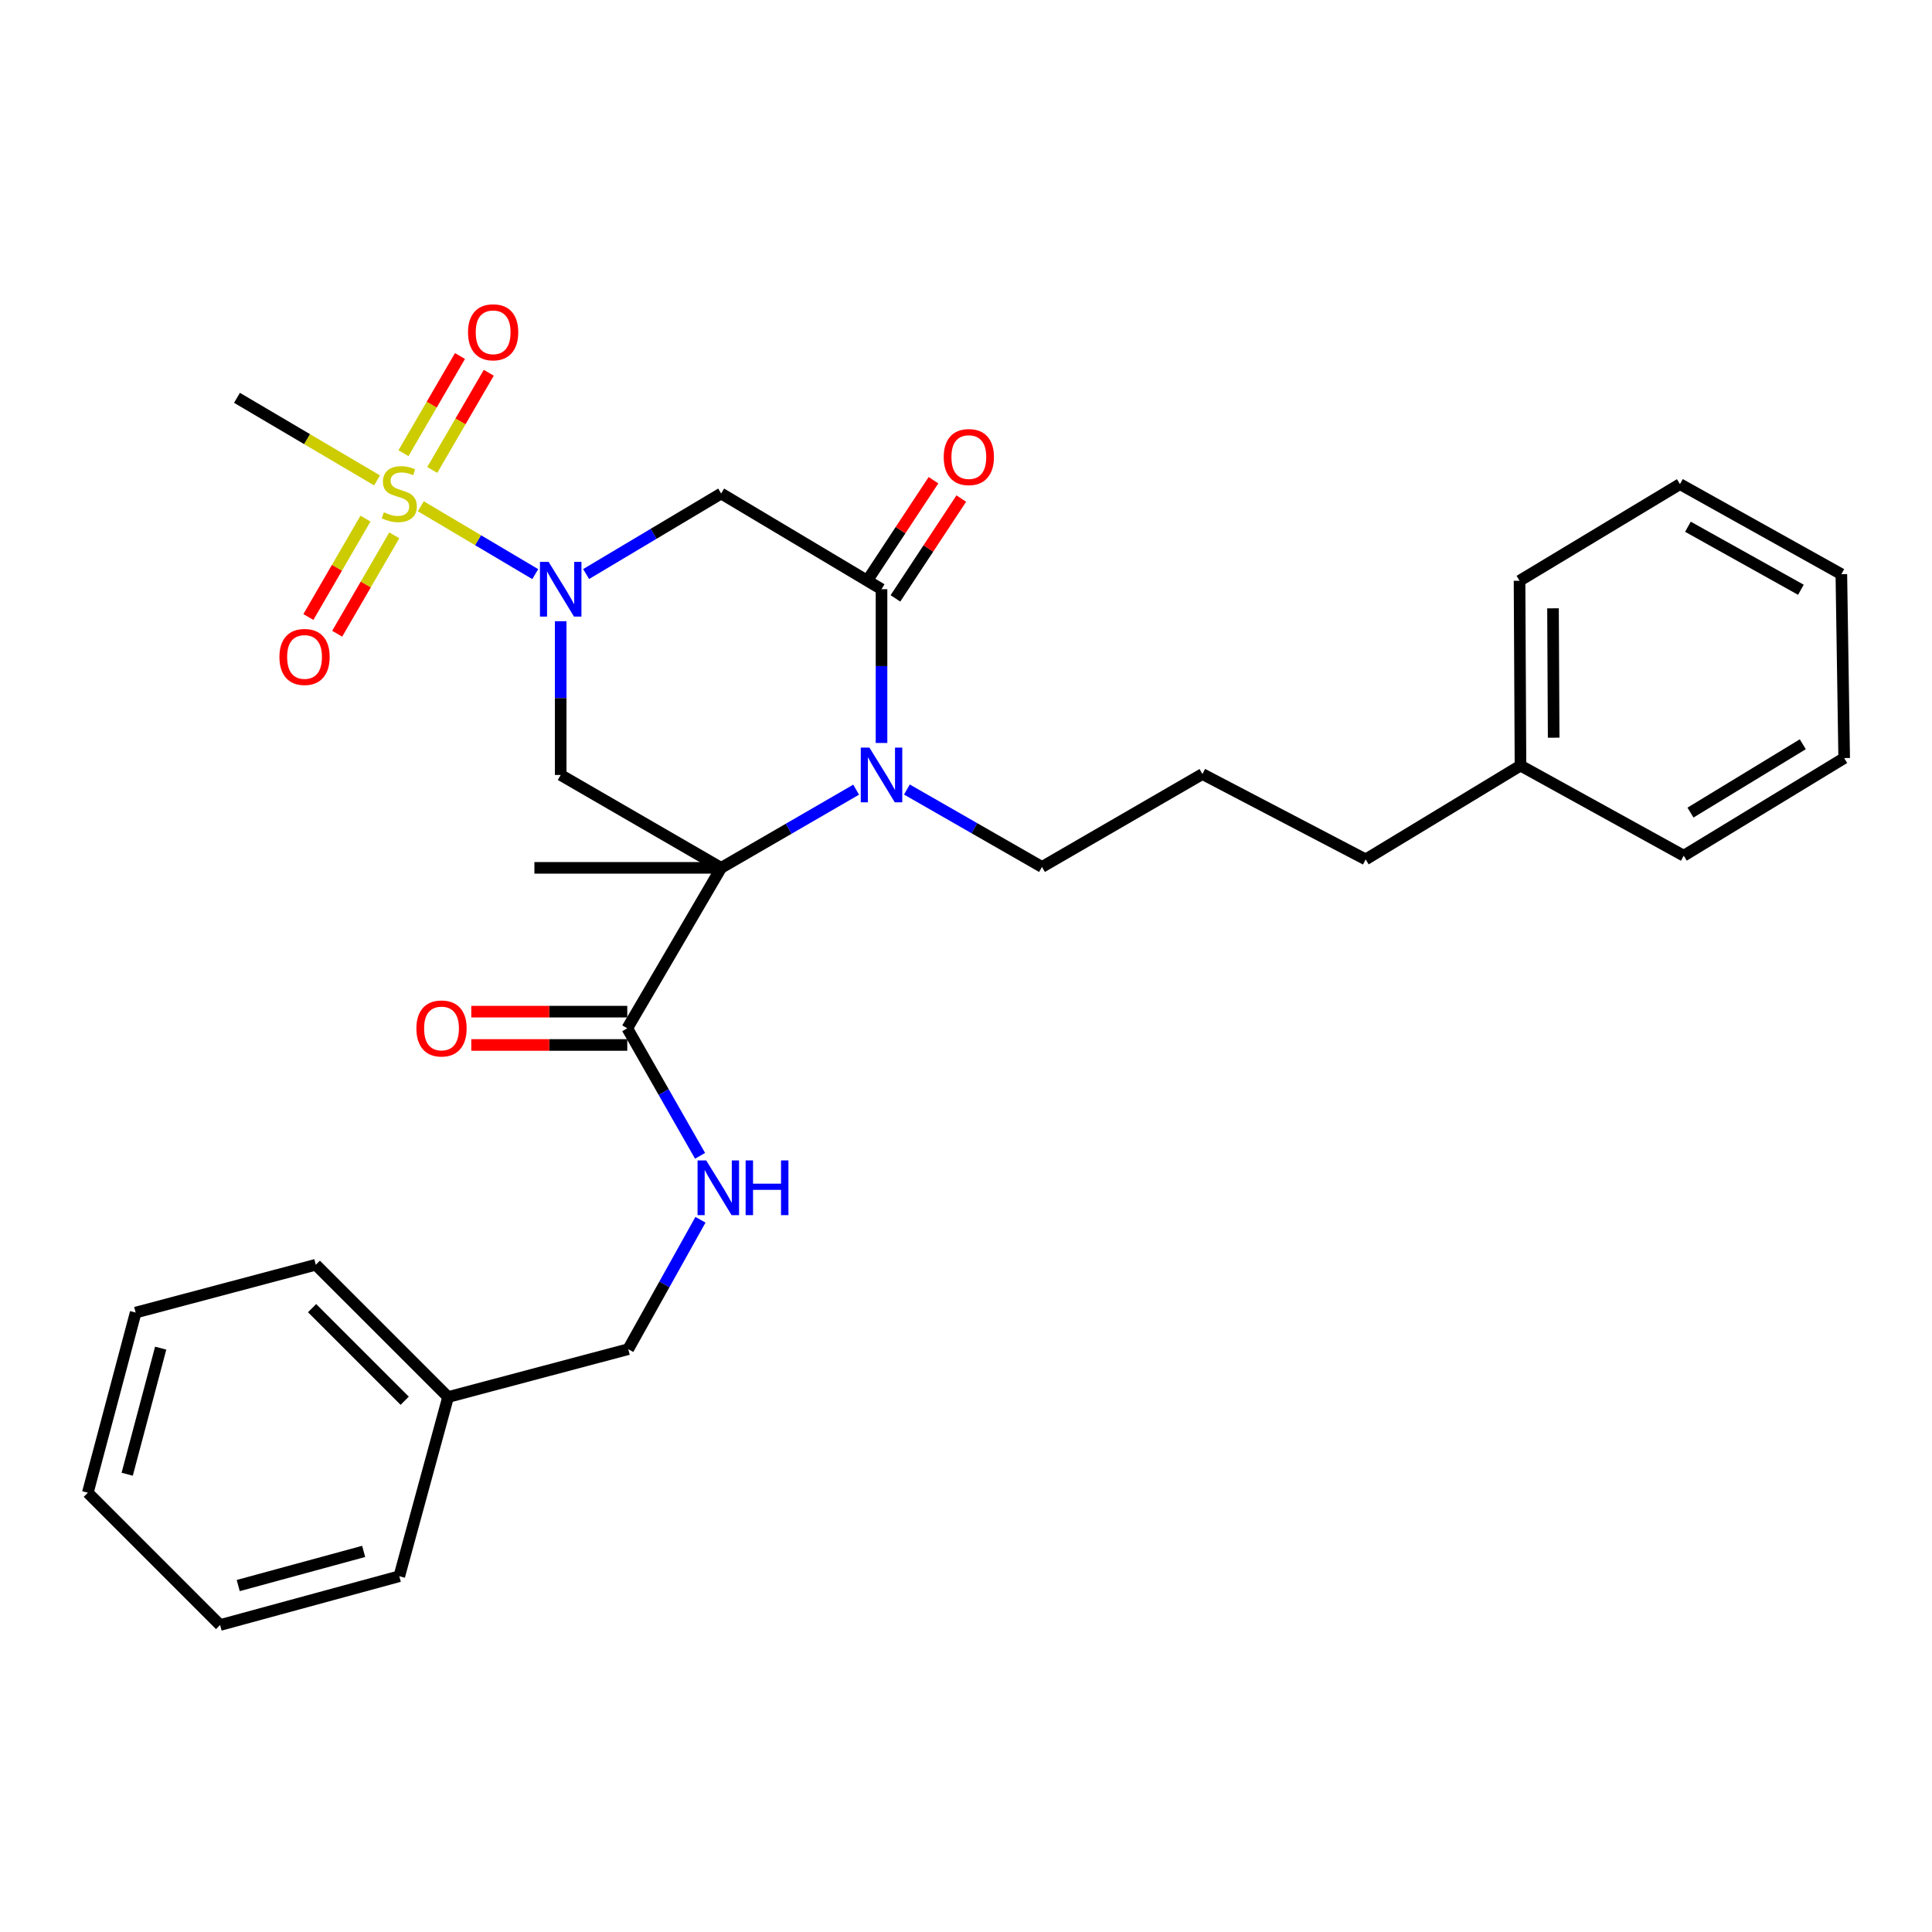 <?xml version='1.0' encoding='iso-8859-1'?>
<svg version='1.1' baseProfile='full'
              xmlns='http://www.w3.org/2000/svg'
                      xmlns:rdkit='http://www.rdkit.org/xml'
                      xmlns:xlink='http://www.w3.org/1999/xlink'
                  xml:space='preserve'
width='1000px' height='1000px' viewBox='0 0 1000 1000'>
<!-- END OF HEADER -->
<rect style='opacity:1.0;fill:#FFFFFF;stroke:none' width='1000' height='1000' x='0' y='0'> </rect>
<path class='bond-2' d='M 373.27,449.199 L 408.203,428.966' style='fill:none;fill-rule:evenodd;stroke:#000000;stroke-width:6px;stroke-linecap:butt;stroke-linejoin:miter;stroke-opacity:1' />
<path class='bond-2' d='M 408.203,428.966 L 443.137,408.733' style='fill:none;fill-rule:evenodd;stroke:#0000FF;stroke-width:6px;stroke-linecap:butt;stroke-linejoin:miter;stroke-opacity:1' />
<path class='bond-4' d='M 373.27,449.199 L 290.216,401.124' style='fill:none;fill-rule:evenodd;stroke:#000000;stroke-width:6px;stroke-linecap:butt;stroke-linejoin:miter;stroke-opacity:1' />
<path class='bond-6' d='M 373.27,449.199 L 324.677,532.252' style='fill:none;fill-rule:evenodd;stroke:#000000;stroke-width:6px;stroke-linecap:butt;stroke-linejoin:miter;stroke-opacity:1' />
<path class='bond-12' d='M 373.27,449.199 L 276.603,449.199' style='fill:none;fill-rule:evenodd;stroke:#000000;stroke-width:6px;stroke-linecap:butt;stroke-linejoin:miter;stroke-opacity:1' />
<path class='bond-0' d='M 290.216,321.538 L 290.216,361.331' style='fill:none;fill-rule:evenodd;stroke:#0000FF;stroke-width:6px;stroke-linecap:butt;stroke-linejoin:miter;stroke-opacity:1' />
<path class='bond-0' d='M 290.216,361.331 L 290.216,401.124' style='fill:none;fill-rule:evenodd;stroke:#000000;stroke-width:6px;stroke-linecap:butt;stroke-linejoin:miter;stroke-opacity:1' />
<path class='bond-1' d='M 277.048,297.167 L 247.424,279.603' style='fill:none;fill-rule:evenodd;stroke:#0000FF;stroke-width:6px;stroke-linecap:butt;stroke-linejoin:miter;stroke-opacity:1' />
<path class='bond-1' d='M 247.424,279.603 L 217.8,262.039' style='fill:none;fill-rule:evenodd;stroke:#CCCC00;stroke-width:6px;stroke-linecap:butt;stroke-linejoin:miter;stroke-opacity:1' />
<path class='bond-5' d='M 303.374,297.127 L 338.322,276.285' style='fill:none;fill-rule:evenodd;stroke:#0000FF;stroke-width:6px;stroke-linecap:butt;stroke-linejoin:miter;stroke-opacity:1' />
<path class='bond-5' d='M 338.322,276.285 L 373.27,255.443' style='fill:none;fill-rule:evenodd;stroke:#000000;stroke-width:6px;stroke-linecap:butt;stroke-linejoin:miter;stroke-opacity:1' />
<path class='bond-8' d='M 223.744,243.242 L 238.368,218.092' style='fill:none;fill-rule:evenodd;stroke:#CCCC00;stroke-width:6px;stroke-linecap:butt;stroke-linejoin:miter;stroke-opacity:1' />
<path class='bond-8' d='M 238.368,218.092 L 252.992,192.943' style='fill:none;fill-rule:evenodd;stroke:#FF0000;stroke-width:6px;stroke-linecap:butt;stroke-linejoin:miter;stroke-opacity:1' />
<path class='bond-8' d='M 208.836,234.573 L 223.46,209.424' style='fill:none;fill-rule:evenodd;stroke:#CCCC00;stroke-width:6px;stroke-linecap:butt;stroke-linejoin:miter;stroke-opacity:1' />
<path class='bond-8' d='M 223.46,209.424 L 238.084,184.274' style='fill:none;fill-rule:evenodd;stroke:#FF0000;stroke-width:6px;stroke-linecap:butt;stroke-linejoin:miter;stroke-opacity:1' />
<path class='bond-9' d='M 189.164,268.438 L 174.388,293.9' style='fill:none;fill-rule:evenodd;stroke:#CCCC00;stroke-width:6px;stroke-linecap:butt;stroke-linejoin:miter;stroke-opacity:1' />
<path class='bond-9' d='M 174.388,293.9 L 159.612,319.363' style='fill:none;fill-rule:evenodd;stroke:#FF0000;stroke-width:6px;stroke-linecap:butt;stroke-linejoin:miter;stroke-opacity:1' />
<path class='bond-9' d='M 204.08,277.094 L 189.303,302.556' style='fill:none;fill-rule:evenodd;stroke:#CCCC00;stroke-width:6px;stroke-linecap:butt;stroke-linejoin:miter;stroke-opacity:1' />
<path class='bond-9' d='M 189.303,302.556 L 174.527,328.018' style='fill:none;fill-rule:evenodd;stroke:#FF0000;stroke-width:6px;stroke-linecap:butt;stroke-linejoin:miter;stroke-opacity:1' />
<path class='bond-13' d='M 195.157,248.652 L 158.91,227.282' style='fill:none;fill-rule:evenodd;stroke:#CCCC00;stroke-width:6px;stroke-linecap:butt;stroke-linejoin:miter;stroke-opacity:1' />
<path class='bond-13' d='M 158.91,227.282 L 122.664,205.912' style='fill:none;fill-rule:evenodd;stroke:#000000;stroke-width:6px;stroke-linecap:butt;stroke-linejoin:miter;stroke-opacity:1' />
<path class='bond-3' d='M 456.275,384.56 L 456.275,344.767' style='fill:none;fill-rule:evenodd;stroke:#0000FF;stroke-width:6px;stroke-linecap:butt;stroke-linejoin:miter;stroke-opacity:1' />
<path class='bond-3' d='M 456.275,344.767 L 456.275,304.974' style='fill:none;fill-rule:evenodd;stroke:#000000;stroke-width:6px;stroke-linecap:butt;stroke-linejoin:miter;stroke-opacity:1' />
<path class='bond-14' d='M 469.408,408.652 L 504.368,428.691' style='fill:none;fill-rule:evenodd;stroke:#0000FF;stroke-width:6px;stroke-linecap:butt;stroke-linejoin:miter;stroke-opacity:1' />
<path class='bond-14' d='M 504.368,428.691 L 539.328,448.729' style='fill:none;fill-rule:evenodd;stroke:#000000;stroke-width:6px;stroke-linecap:butt;stroke-linejoin:miter;stroke-opacity:1' />
<path class='bond-10' d='M 463.471,309.723 L 480.52,283.888' style='fill:none;fill-rule:evenodd;stroke:#000000;stroke-width:6px;stroke-linecap:butt;stroke-linejoin:miter;stroke-opacity:1' />
<path class='bond-10' d='M 480.52,283.888 L 497.569,258.053' style='fill:none;fill-rule:evenodd;stroke:#FF0000;stroke-width:6px;stroke-linecap:butt;stroke-linejoin:miter;stroke-opacity:1' />
<path class='bond-10' d='M 449.078,300.225 L 466.127,274.39' style='fill:none;fill-rule:evenodd;stroke:#000000;stroke-width:6px;stroke-linecap:butt;stroke-linejoin:miter;stroke-opacity:1' />
<path class='bond-10' d='M 466.127,274.39 L 483.175,248.555' style='fill:none;fill-rule:evenodd;stroke:#FF0000;stroke-width:6px;stroke-linecap:butt;stroke-linejoin:miter;stroke-opacity:1' />
<path class='bond-30' d='M 456.275,304.974 L 373.27,255.443' style='fill:none;fill-rule:evenodd;stroke:#000000;stroke-width:6px;stroke-linecap:butt;stroke-linejoin:miter;stroke-opacity:1' />
<path class='bond-7' d='M 324.677,532.252 L 343.516,565.252' style='fill:none;fill-rule:evenodd;stroke:#000000;stroke-width:6px;stroke-linecap:butt;stroke-linejoin:miter;stroke-opacity:1' />
<path class='bond-7' d='M 343.516,565.252 L 362.354,598.252' style='fill:none;fill-rule:evenodd;stroke:#0000FF;stroke-width:6px;stroke-linecap:butt;stroke-linejoin:miter;stroke-opacity:1' />
<path class='bond-11' d='M 324.677,523.629 L 284.304,523.629' style='fill:none;fill-rule:evenodd;stroke:#000000;stroke-width:6px;stroke-linecap:butt;stroke-linejoin:miter;stroke-opacity:1' />
<path class='bond-11' d='M 284.304,523.629 L 243.932,523.629' style='fill:none;fill-rule:evenodd;stroke:#FF0000;stroke-width:6px;stroke-linecap:butt;stroke-linejoin:miter;stroke-opacity:1' />
<path class='bond-11' d='M 324.677,540.874 L 284.304,540.874' style='fill:none;fill-rule:evenodd;stroke:#000000;stroke-width:6px;stroke-linecap:butt;stroke-linejoin:miter;stroke-opacity:1' />
<path class='bond-11' d='M 284.304,540.874 L 243.932,540.874' style='fill:none;fill-rule:evenodd;stroke:#FF0000;stroke-width:6px;stroke-linecap:butt;stroke-linejoin:miter;stroke-opacity:1' />
<path class='bond-15' d='M 362.558,631.339 L 343.867,664.834' style='fill:none;fill-rule:evenodd;stroke:#0000FF;stroke-width:6px;stroke-linecap:butt;stroke-linejoin:miter;stroke-opacity:1' />
<path class='bond-15' d='M 343.867,664.834 L 325.176,698.329' style='fill:none;fill-rule:evenodd;stroke:#000000;stroke-width:6px;stroke-linecap:butt;stroke-linejoin:miter;stroke-opacity:1' />
<path class='bond-18' d='M 539.328,448.729 L 622.371,400.645' style='fill:none;fill-rule:evenodd;stroke:#000000;stroke-width:6px;stroke-linecap:butt;stroke-linejoin:miter;stroke-opacity:1' />
<path class='bond-16' d='M 325.176,698.329 L 231.938,723.095' style='fill:none;fill-rule:evenodd;stroke:#000000;stroke-width:6px;stroke-linecap:butt;stroke-linejoin:miter;stroke-opacity:1' />
<path class='bond-20' d='M 231.938,723.095 L 163.457,654.633' style='fill:none;fill-rule:evenodd;stroke:#000000;stroke-width:6px;stroke-linecap:butt;stroke-linejoin:miter;stroke-opacity:1' />
<path class='bond-20' d='M 209.474,725.021 L 161.537,677.098' style='fill:none;fill-rule:evenodd;stroke:#000000;stroke-width:6px;stroke-linecap:butt;stroke-linejoin:miter;stroke-opacity:1' />
<path class='bond-21' d='M 231.938,723.095 L 206.675,815.853' style='fill:none;fill-rule:evenodd;stroke:#000000;stroke-width:6px;stroke-linecap:butt;stroke-linejoin:miter;stroke-opacity:1' />
<path class='bond-17' d='M 787.002,396.267 L 706.871,444.83' style='fill:none;fill-rule:evenodd;stroke:#000000;stroke-width:6px;stroke-linecap:butt;stroke-linejoin:miter;stroke-opacity:1' />
<path class='bond-22' d='M 787.002,396.267 L 786.514,300.606' style='fill:none;fill-rule:evenodd;stroke:#000000;stroke-width:6px;stroke-linecap:butt;stroke-linejoin:miter;stroke-opacity:1' />
<path class='bond-22' d='M 804.174,381.829 L 803.831,314.867' style='fill:none;fill-rule:evenodd;stroke:#000000;stroke-width:6px;stroke-linecap:butt;stroke-linejoin:miter;stroke-opacity:1' />
<path class='bond-23' d='M 787.002,396.267 L 871.502,442.904' style='fill:none;fill-rule:evenodd;stroke:#000000;stroke-width:6px;stroke-linecap:butt;stroke-linejoin:miter;stroke-opacity:1' />
<path class='bond-19' d='M 622.371,400.645 L 706.871,444.83' style='fill:none;fill-rule:evenodd;stroke:#000000;stroke-width:6px;stroke-linecap:butt;stroke-linejoin:miter;stroke-opacity:1' />
<path class='bond-25' d='M 163.457,654.633 L 70.22,679.389' style='fill:none;fill-rule:evenodd;stroke:#000000;stroke-width:6px;stroke-linecap:butt;stroke-linejoin:miter;stroke-opacity:1' />
<path class='bond-24' d='M 206.675,815.853 L 113.926,841.107' style='fill:none;fill-rule:evenodd;stroke:#000000;stroke-width:6px;stroke-linecap:butt;stroke-linejoin:miter;stroke-opacity:1' />
<path class='bond-24' d='M 188.232,803.002 L 123.308,820.68' style='fill:none;fill-rule:evenodd;stroke:#000000;stroke-width:6px;stroke-linecap:butt;stroke-linejoin:miter;stroke-opacity:1' />
<path class='bond-27' d='M 786.514,300.606 L 869.538,250.586' style='fill:none;fill-rule:evenodd;stroke:#000000;stroke-width:6px;stroke-linecap:butt;stroke-linejoin:miter;stroke-opacity:1' />
<path class='bond-26' d='M 871.502,442.904 L 954.545,392.377' style='fill:none;fill-rule:evenodd;stroke:#000000;stroke-width:6px;stroke-linecap:butt;stroke-linejoin:miter;stroke-opacity:1' />
<path class='bond-26' d='M 874.995,420.593 L 933.125,385.224' style='fill:none;fill-rule:evenodd;stroke:#000000;stroke-width:6px;stroke-linecap:butt;stroke-linejoin:miter;stroke-opacity:1' />
<path class='bond-28' d='M 113.926,841.107 L 45.455,772.626' style='fill:none;fill-rule:evenodd;stroke:#000000;stroke-width:6px;stroke-linecap:butt;stroke-linejoin:miter;stroke-opacity:1' />
<path class='bond-31' d='M 70.22,679.389 L 45.455,772.626' style='fill:none;fill-rule:evenodd;stroke:#000000;stroke-width:6px;stroke-linecap:butt;stroke-linejoin:miter;stroke-opacity:1' />
<path class='bond-31' d='M 83.172,697.801 L 65.836,763.067' style='fill:none;fill-rule:evenodd;stroke:#000000;stroke-width:6px;stroke-linecap:butt;stroke-linejoin:miter;stroke-opacity:1' />
<path class='bond-29' d='M 954.545,392.377 L 953.08,297.195' style='fill:none;fill-rule:evenodd;stroke:#000000;stroke-width:6px;stroke-linecap:butt;stroke-linejoin:miter;stroke-opacity:1' />
<path class='bond-32' d='M 869.538,250.586 L 953.08,297.195' style='fill:none;fill-rule:evenodd;stroke:#000000;stroke-width:6px;stroke-linecap:butt;stroke-linejoin:miter;stroke-opacity:1' />
<path class='bond-32' d='M 873.667,272.637 L 932.146,305.263' style='fill:none;fill-rule:evenodd;stroke:#000000;stroke-width:6px;stroke-linecap:butt;stroke-linejoin:miter;stroke-opacity:1' />
<path  class='atom-1' d='M 283.956 290.814
L 293.236 305.814
Q 294.156 307.294, 295.636 309.974
Q 297.116 312.654, 297.196 312.814
L 297.196 290.814
L 300.956 290.814
L 300.956 319.134
L 297.076 319.134
L 287.116 302.734
Q 285.956 300.814, 284.716 298.614
Q 283.516 296.414, 283.156 295.734
L 283.156 319.134
L 279.476 319.134
L 279.476 290.814
L 283.956 290.814
' fill='#0000FF'/>
<path  class='atom-2' d='M 198.675 265.163
Q 198.995 265.283, 200.315 265.843
Q 201.635 266.403, 203.075 266.763
Q 204.555 267.083, 205.995 267.083
Q 208.675 267.083, 210.235 265.803
Q 211.795 264.483, 211.795 262.203
Q 211.795 260.643, 210.995 259.683
Q 210.235 258.723, 209.035 258.203
Q 207.835 257.683, 205.835 257.083
Q 203.315 256.323, 201.795 255.603
Q 200.315 254.883, 199.235 253.363
Q 198.195 251.843, 198.195 249.283
Q 198.195 245.723, 200.595 243.523
Q 203.035 241.323, 207.835 241.323
Q 211.115 241.323, 214.835 242.883
L 213.915 245.963
Q 210.515 244.563, 207.955 244.563
Q 205.195 244.563, 203.675 245.723
Q 202.155 246.843, 202.195 248.803
Q 202.195 250.323, 202.955 251.243
Q 203.755 252.163, 204.875 252.683
Q 206.035 253.203, 207.955 253.803
Q 210.515 254.603, 212.035 255.403
Q 213.555 256.203, 214.635 257.843
Q 215.755 259.443, 215.755 262.203
Q 215.755 266.123, 213.115 268.243
Q 210.515 270.323, 206.155 270.323
Q 203.635 270.323, 201.715 269.763
Q 199.835 269.243, 197.595 268.323
L 198.675 265.163
' fill='#CCCC00'/>
<path  class='atom-3' d='M 450.015 386.964
L 459.295 401.964
Q 460.215 403.444, 461.695 406.124
Q 463.175 408.804, 463.255 408.964
L 463.255 386.964
L 467.015 386.964
L 467.015 415.284
L 463.135 415.284
L 453.175 398.884
Q 452.015 396.964, 450.775 394.764
Q 449.575 392.564, 449.215 391.884
L 449.215 415.284
L 445.535 415.284
L 445.535 386.964
L 450.015 386.964
' fill='#0000FF'/>
<path  class='atom-8' d='M 365.534 600.628
L 374.814 615.628
Q 375.734 617.108, 377.214 619.788
Q 378.694 622.468, 378.774 622.628
L 378.774 600.628
L 382.534 600.628
L 382.534 628.948
L 378.654 628.948
L 368.694 612.548
Q 367.534 610.628, 366.294 608.428
Q 365.094 606.228, 364.734 605.548
L 364.734 628.948
L 361.054 628.948
L 361.054 600.628
L 365.534 600.628
' fill='#0000FF'/>
<path  class='atom-8' d='M 385.934 600.628
L 389.774 600.628
L 389.774 612.668
L 404.254 612.668
L 404.254 600.628
L 408.094 600.628
L 408.094 628.948
L 404.254 628.948
L 404.254 615.868
L 389.774 615.868
L 389.774 628.948
L 385.934 628.948
L 385.934 600.628
' fill='#0000FF'/>
<path  class='atom-9' d='M 242.248 171.991
Q 242.248 165.191, 245.608 161.391
Q 248.968 157.591, 255.248 157.591
Q 261.528 157.591, 264.888 161.391
Q 268.248 165.191, 268.248 171.991
Q 268.248 178.871, 264.848 182.791
Q 261.448 186.671, 255.248 186.671
Q 249.008 186.671, 245.608 182.791
Q 242.248 178.911, 242.248 171.991
M 255.248 183.471
Q 259.568 183.471, 261.888 180.591
Q 264.248 177.671, 264.248 171.991
Q 264.248 166.431, 261.888 163.631
Q 259.568 160.791, 255.248 160.791
Q 250.928 160.791, 248.568 163.591
Q 246.248 166.391, 246.248 171.991
Q 246.248 177.711, 248.568 180.591
Q 250.928 183.471, 255.248 183.471
' fill='#FF0000'/>
<path  class='atom-10' d='M 144.632 340.033
Q 144.632 333.233, 147.992 329.433
Q 151.352 325.633, 157.632 325.633
Q 163.912 325.633, 167.272 329.433
Q 170.632 333.233, 170.632 340.033
Q 170.632 346.913, 167.232 350.833
Q 163.832 354.713, 157.632 354.713
Q 151.392 354.713, 147.992 350.833
Q 144.632 346.953, 144.632 340.033
M 157.632 351.513
Q 161.952 351.513, 164.272 348.633
Q 166.632 345.713, 166.632 340.033
Q 166.632 334.473, 164.272 331.673
Q 161.952 328.833, 157.632 328.833
Q 153.312 328.833, 150.952 331.633
Q 148.632 334.433, 148.632 340.033
Q 148.632 345.753, 150.952 348.633
Q 153.312 351.513, 157.632 351.513
' fill='#FF0000'/>
<path  class='atom-11' d='M 488.466 236.573
Q 488.466 229.773, 491.826 225.973
Q 495.186 222.173, 501.466 222.173
Q 507.746 222.173, 511.106 225.973
Q 514.466 229.773, 514.466 236.573
Q 514.466 243.453, 511.066 247.373
Q 507.666 251.253, 501.466 251.253
Q 495.226 251.253, 491.826 247.373
Q 488.466 243.493, 488.466 236.573
M 501.466 248.053
Q 505.786 248.053, 508.106 245.173
Q 510.466 242.253, 510.466 236.573
Q 510.466 231.013, 508.106 228.213
Q 505.786 225.373, 501.466 225.373
Q 497.146 225.373, 494.786 228.173
Q 492.466 230.973, 492.466 236.573
Q 492.466 242.293, 494.786 245.173
Q 497.146 248.053, 501.466 248.053
' fill='#FF0000'/>
<path  class='atom-12' d='M 215.528 532.332
Q 215.528 525.532, 218.888 521.732
Q 222.248 517.932, 228.528 517.932
Q 234.808 517.932, 238.168 521.732
Q 241.528 525.532, 241.528 532.332
Q 241.528 539.212, 238.128 543.132
Q 234.728 547.012, 228.528 547.012
Q 222.288 547.012, 218.888 543.132
Q 215.528 539.252, 215.528 532.332
M 228.528 543.812
Q 232.848 543.812, 235.168 540.932
Q 237.528 538.012, 237.528 532.332
Q 237.528 526.772, 235.168 523.972
Q 232.848 521.132, 228.528 521.132
Q 224.208 521.132, 221.848 523.932
Q 219.528 526.732, 219.528 532.332
Q 219.528 538.052, 221.848 540.932
Q 224.208 543.812, 228.528 543.812
' fill='#FF0000'/>
</svg>
